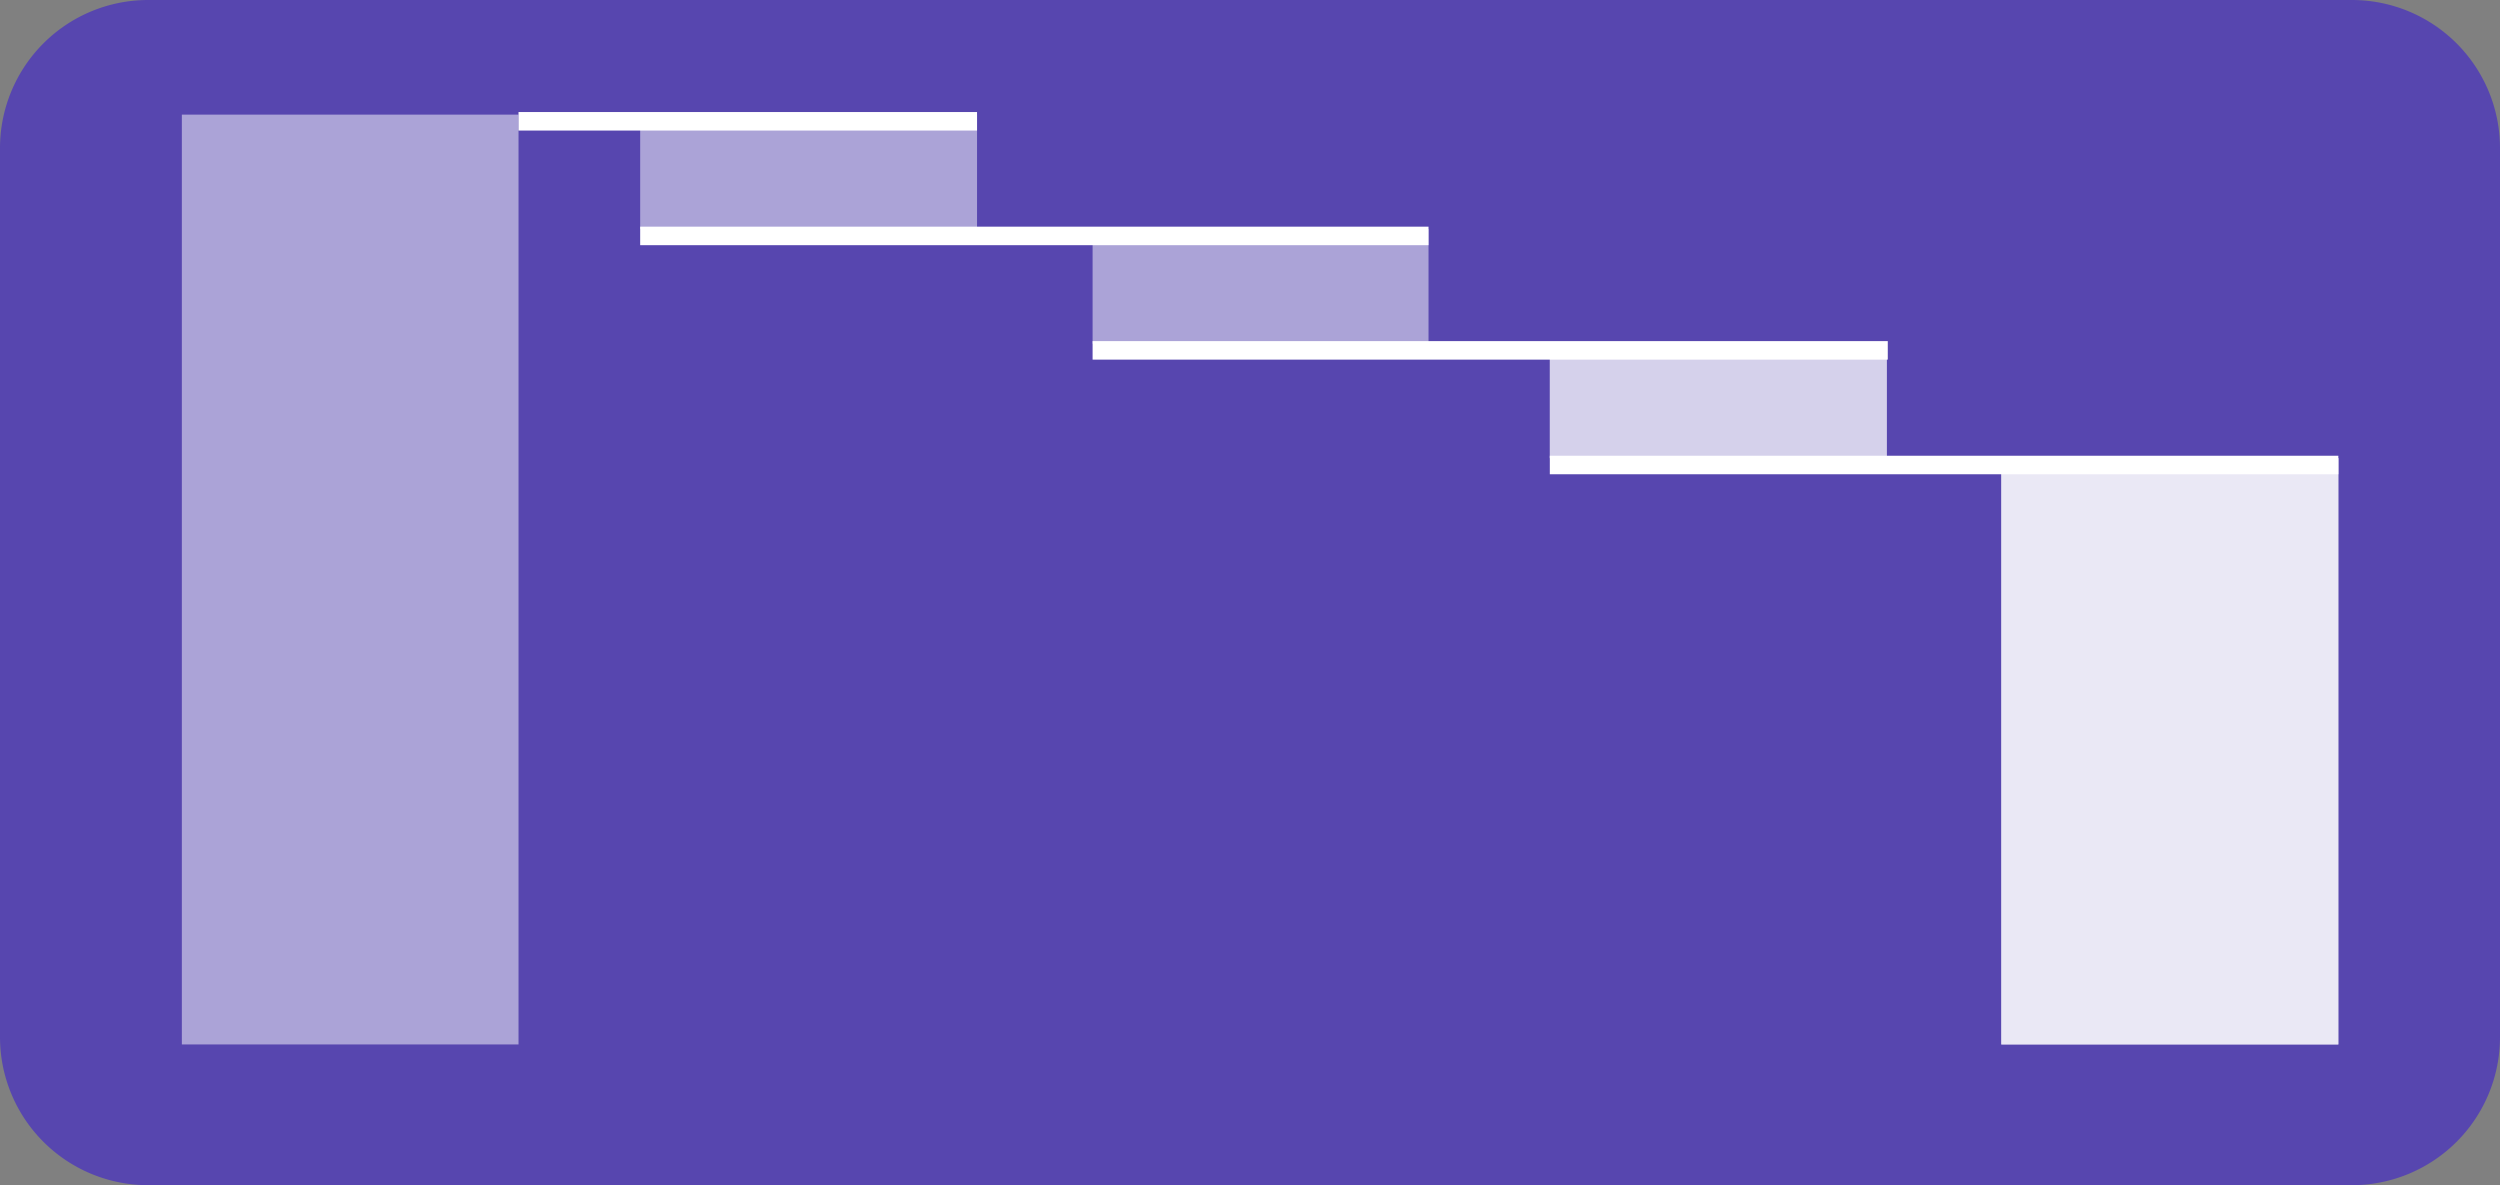 <svg xmlns="http://www.w3.org/2000/svg" viewBox="0 0 135 64"><rect x="0" y="0" width="135" height="64" fill="#808080" stroke="none"/><defs><style>.cls-1{fill:#5746af;}.cls-1,.cls-2{fill-rule:evenodd;}.cls-2{fill:#fff;isolation:isolate;opacity:0.5;}.cls-3{fill:none;stroke:#fff;}</style></defs><g id="Layer_2" data-name="Layer 2"><g id="Layer_1-2" data-name="Layer 1"><path class="cls-1" d="M8,0H127a8,8,0,0,1,8,8V56a8,8,0,0,1-8,8H8a8,8,0,0,1-8-8V8A8,8,0,0,1,8,0Z"/><path class="cls-2" d="M9.82,6.19H28V56.4H9.82Z"/><path class="cls-3" d="M28,6.55H52.76"/><path class="cls-3" d="M34.57,12.74H77.14"/><path class="cls-3" d="M59,18.92h42.94"/><path class="cls-3" d="M83.69,25.11h42.58"/><path class="cls-2" d="M34.57,6.19H52.76v6.18H34.57Z"/><path class="cls-2" d="M59,12.37H77.14v6.19H59Z"/><path class="cls-2" d="M83.69,18.56h18.2v6.18H83.69Z"/><path class="cls-2" d="M83.69,18.56h18.2v6.18H83.69Z"/><path class="cls-2" d="M108.07,24.74h18.2V56.4h-18.2Z"/><path class="cls-2" d="M108.07,24.74h18.2V56.4h-18.2Z"/><path class="cls-2" d="M108.07,24.74h18.2V56.4h-18.2Z"/></g></g></svg>